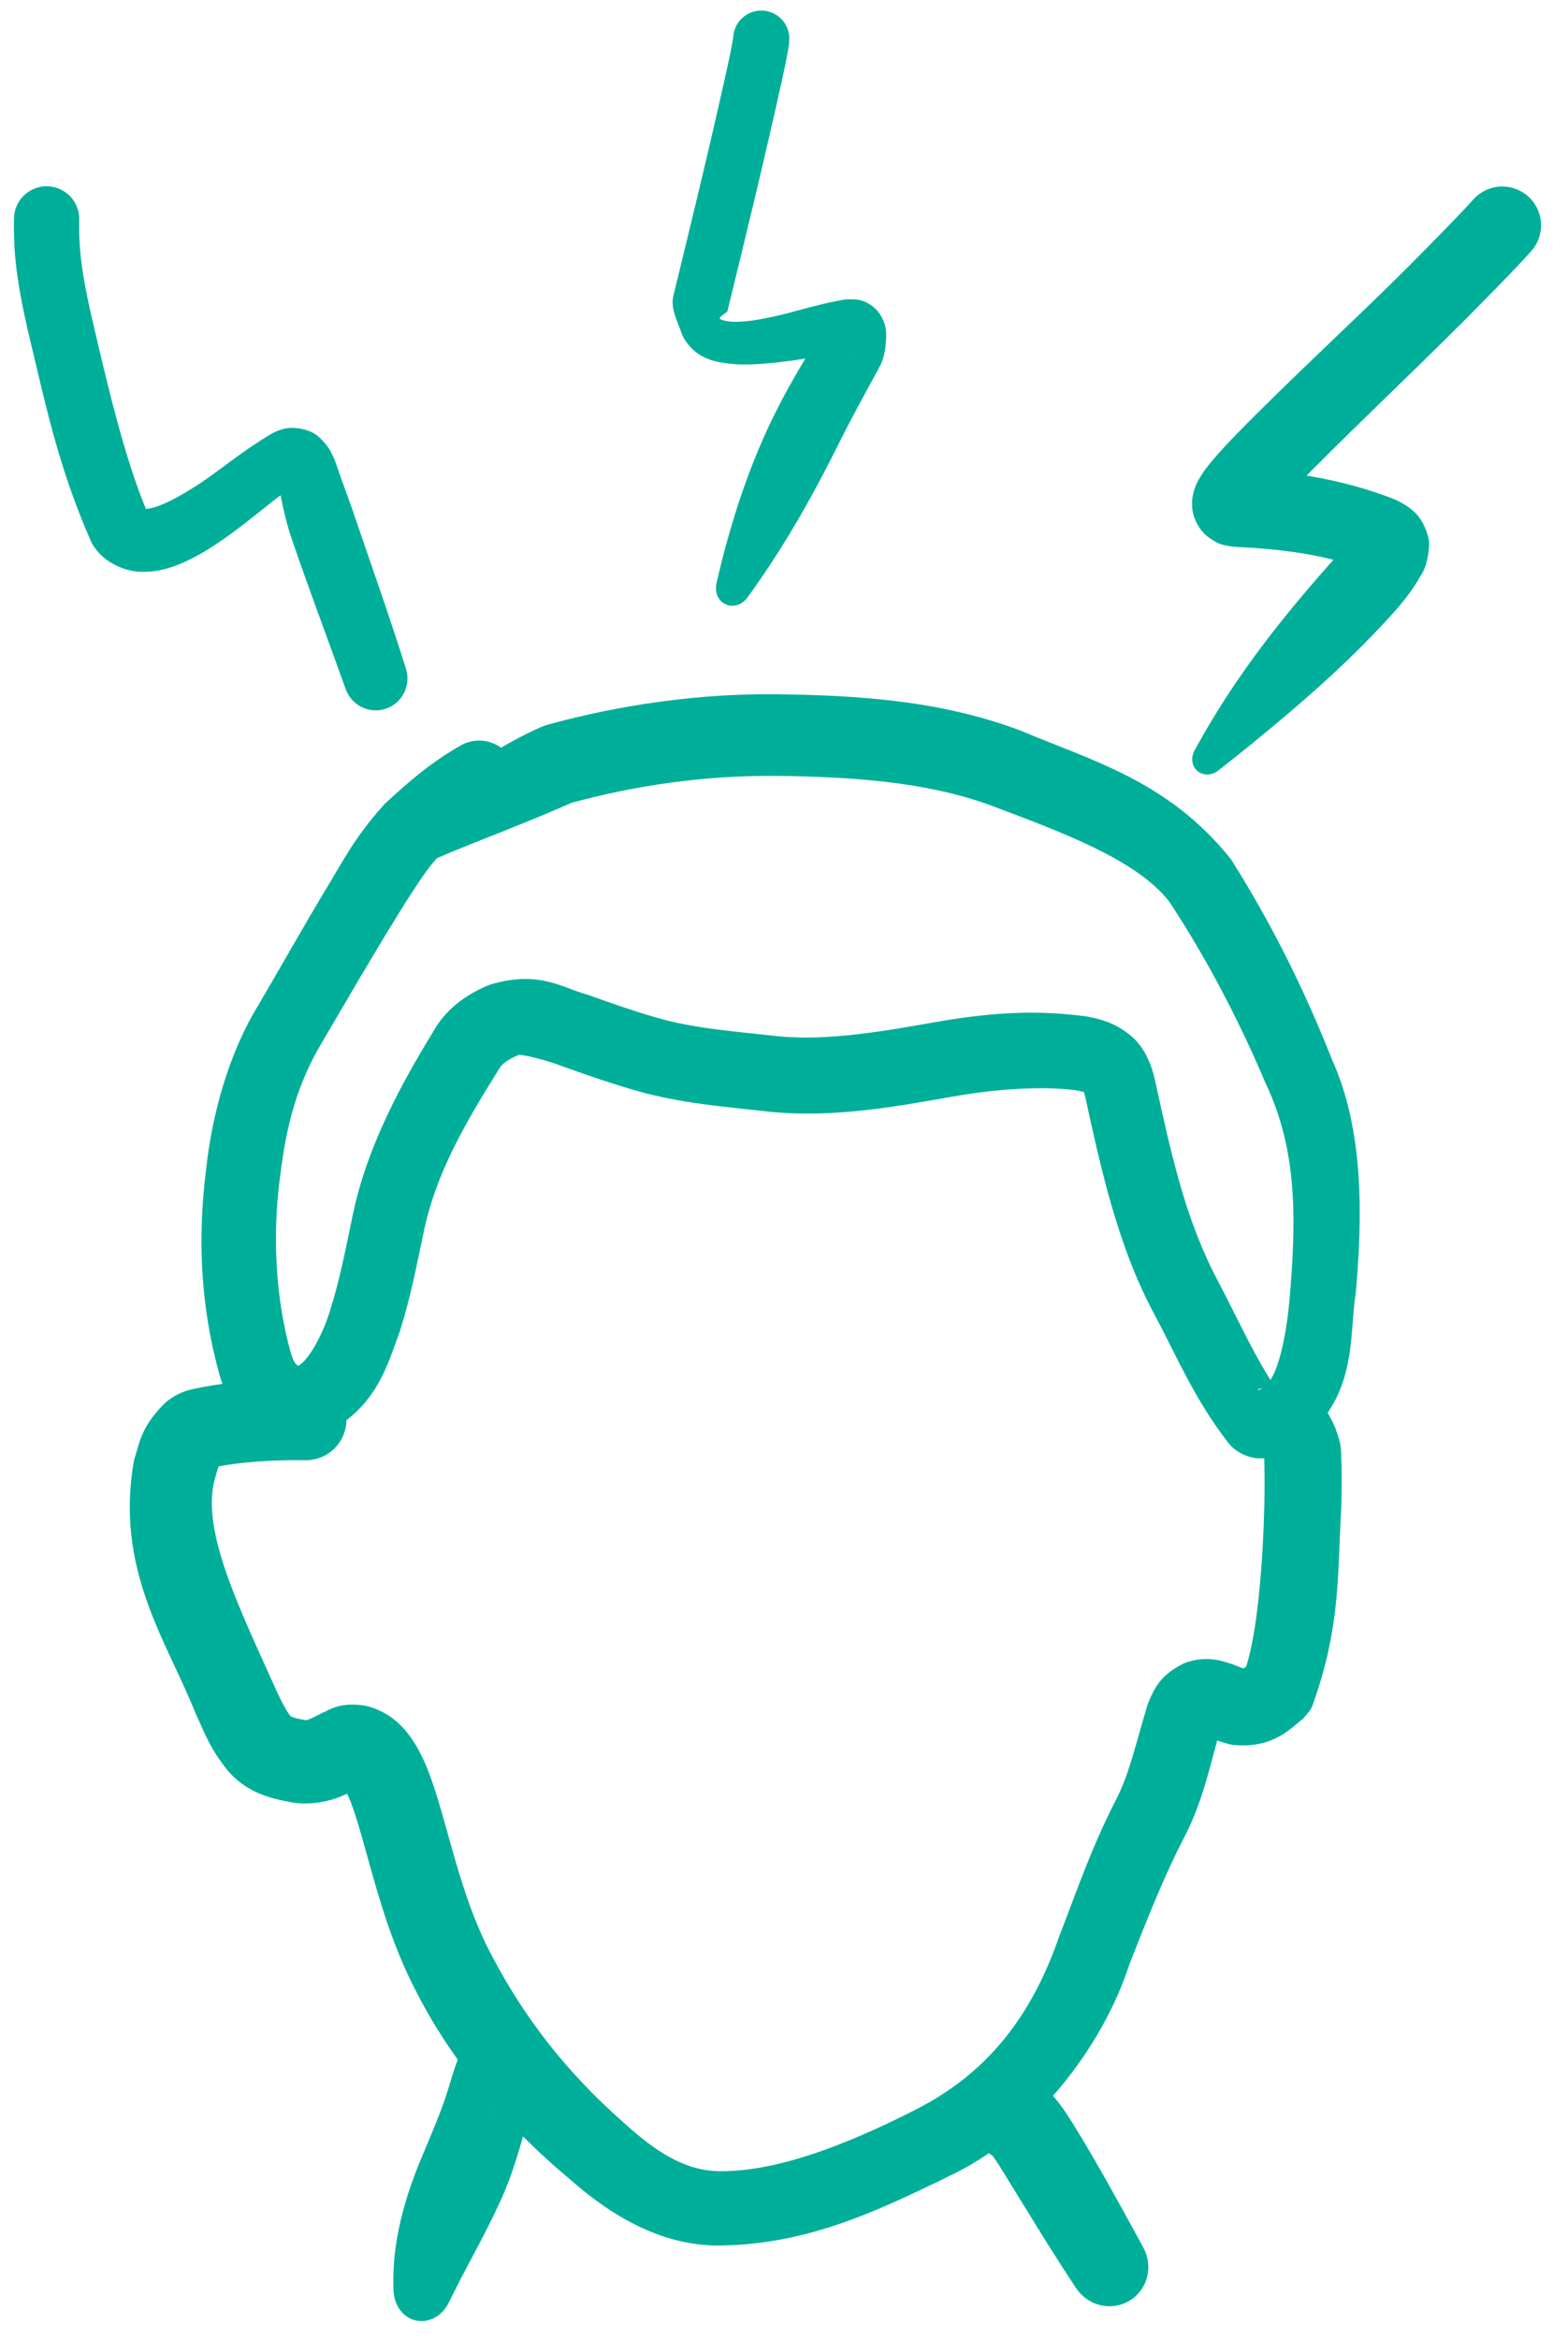 <?xml version="1.0" encoding="UTF-8"?>
<svg xmlns="http://www.w3.org/2000/svg" width="57" height="85" viewBox="0 0 57 85" fill="none">
  <path d="M2.88 7.976C2.885 7.661 2.766 7.357 2.547 7.131C2.329 6.905 2.029 6.775 1.715 6.769C1.4 6.764 1.096 6.883 0.87 7.102C0.644 7.32 0.514 7.62 0.508 7.934C0.498 8.421 0.512 8.947 0.563 9.454C0.65 10.319 0.814 11.128 0.99 11.918C0.994 11.938 0.999 11.959 1.004 11.98C1.634 14.571 2.089 16.921 3.328 19.72C3.378 19.802 3.424 19.897 3.58 20.072C3.963 20.517 4.644 20.784 5.158 20.78C5.679 20.791 6.08 20.669 6.431 20.538C7.127 20.266 7.66 19.914 8.171 19.558C9.149 18.879 10.172 17.947 10.826 17.564C10.826 17.564 10.818 17.569 10.791 17.576C10.755 17.586 10.671 17.609 10.541 17.592C10.411 17.578 10.267 17.505 10.196 17.448C10.054 17.327 10.075 17.334 10.078 17.395C10.081 17.413 10.085 17.436 10.091 17.464C10.197 17.992 10.341 18.775 10.547 19.404C10.557 19.435 10.567 19.467 10.578 19.498C11.069 20.956 11.591 22.341 12.097 23.745C12.254 24.176 12.409 24.607 12.565 25.039C12.667 25.325 12.877 25.562 13.15 25.696C13.424 25.83 13.739 25.852 14.027 25.755C14.315 25.657 14.553 25.45 14.689 25.177C14.825 24.904 14.848 24.589 14.757 24.299C14.617 23.855 14.474 23.414 14.329 22.973C13.861 21.544 13.349 20.114 12.883 18.732C12.873 18.703 12.863 18.674 12.854 18.645C12.64 18.025 12.447 17.537 12.197 16.798C12.177 16.745 12.155 16.688 12.127 16.627C12.034 16.436 11.939 16.189 11.595 15.884C11.248 15.544 10.536 15.488 10.239 15.607C10.123 15.64 10.028 15.679 9.945 15.719C8.609 16.504 7.928 17.175 6.968 17.757C6.518 18.039 6.055 18.291 5.664 18.419C5.473 18.483 5.302 18.504 5.246 18.494C5.181 18.477 5.289 18.507 5.285 18.515C5.366 18.608 5.344 18.59 5.339 18.578C4.517 16.632 3.882 13.883 3.317 11.456C3.313 11.437 3.309 11.417 3.304 11.398C3.138 10.655 2.993 9.92 2.924 9.221C2.883 8.809 2.872 8.412 2.88 7.976Z" fill="#00AF9A"></path>
  <path d="M28.694 1.405C28.694 1.134 28.587 0.874 28.395 0.683C28.204 0.491 27.944 0.384 27.673 0.384C27.402 0.384 27.143 0.491 26.951 0.683C26.76 0.874 26.652 1.134 26.652 1.405C26.657 1.289 26.652 1.384 26.646 1.413C26.639 1.453 26.63 1.507 26.621 1.554C26.602 1.659 26.581 1.766 26.56 1.869C26.517 2.084 26.469 2.305 26.422 2.522C25.815 5.266 25.145 8.023 24.473 10.769C24.467 10.793 24.463 10.818 24.461 10.843C24.406 11.27 24.619 11.661 24.765 12.08C24.783 12.128 24.803 12.177 24.828 12.228C25.299 13.111 26.14 13.173 26.648 13.229C27.201 13.268 27.698 13.227 28.186 13.177C29.14 13.079 30.119 12.875 30.876 12.822C30.882 12.823 30.881 12.826 30.865 12.827C30.846 12.815 30.65 12.904 30.31 12.571C30.019 12.198 30.094 11.995 30.058 11.958C30.023 11.871 29.932 11.964 29.863 12.051C29.851 12.067 29.84 12.086 29.829 12.104C29.326 12.946 28.698 13.966 28.209 14.95C28.201 14.966 28.193 14.982 28.185 14.998C27.402 16.569 26.833 18.185 26.379 19.854C26.259 20.298 26.148 20.745 26.046 21.197C26.013 21.345 26.018 21.503 26.078 21.646C26.137 21.788 26.244 21.901 26.38 21.963C26.516 22.024 26.672 22.03 26.818 21.981C26.964 21.932 27.087 21.831 27.176 21.708C27.448 21.333 27.71 20.953 27.964 20.57C28.918 19.132 29.739 17.63 30.478 16.148C30.485 16.133 30.493 16.118 30.5 16.104C30.973 15.152 31.439 14.311 32.003 13.277C32.017 13.251 32.03 13.221 32.042 13.193C32.123 12.989 32.178 12.784 32.21 12.376C32.205 12.181 32.29 11.795 31.894 11.291C31.447 10.827 31.07 10.889 30.891 10.874C30.803 10.875 30.734 10.881 30.668 10.89C29.604 11.078 28.799 11.37 27.934 11.544C27.512 11.632 27.09 11.697 26.724 11.694C26.543 11.693 26.376 11.67 26.275 11.635C26.168 11.597 26.17 11.582 26.165 11.578C26.166 11.579 26.165 11.578 26.164 11.575C26.143 11.518 26.369 11.387 26.431 11.328C26.441 11.305 26.45 11.281 26.456 11.257C27.131 8.495 27.799 5.75 28.417 2.956C28.466 2.733 28.515 2.505 28.561 2.275C28.584 2.164 28.607 2.047 28.63 1.921C28.641 1.863 28.653 1.795 28.663 1.729C28.673 1.648 28.688 1.62 28.694 1.405Z" fill="#00AF9A"></path>
  <path d="M55.646 9.147C55.9 8.872 56.035 8.508 56.02 8.134C56.006 7.76 55.844 7.407 55.569 7.152C55.294 6.898 54.93 6.763 54.556 6.778C54.182 6.792 53.829 6.955 53.575 7.23C53.226 7.616 52.902 7.951 52.546 8.318C52.099 8.778 51.642 9.24 51.185 9.7C51.184 9.701 51.184 9.701 51.183 9.702C49.151 11.731 46.996 13.684 44.904 15.823C44.902 15.825 44.899 15.828 44.897 15.831C44.62 16.12 44.352 16.402 44.064 16.745C43.916 16.93 43.781 17.071 43.569 17.44C43.516 17.543 43.448 17.657 43.38 17.919C43.351 18.05 43.309 18.236 43.35 18.537C43.382 18.833 43.587 19.238 43.836 19.448C44.338 19.853 44.566 19.808 44.708 19.85C44.85 19.871 44.928 19.873 44.989 19.877C45.001 19.877 45.013 19.878 45.024 19.879C46.678 19.961 48.233 20.164 49.671 20.727L49.554 20.675C49.562 20.679 49.568 20.682 49.574 20.685C49.612 20.702 49.618 20.725 49.496 20.622C49.375 20.552 49.119 20.089 49.152 19.814C49.163 19.551 49.209 19.508 49.205 19.496C49.205 19.488 49.182 19.521 49.15 19.562C49.013 19.737 48.77 20.002 48.544 20.261C48.543 20.262 48.541 20.265 48.539 20.267C47.026 21.96 45.479 23.849 44.218 25.905C43.944 26.35 43.68 26.803 43.428 27.264C43.362 27.386 43.327 27.527 43.344 27.667C43.361 27.806 43.427 27.933 43.531 28.02C43.635 28.108 43.771 28.152 43.911 28.145C44.052 28.139 44.185 28.081 44.294 27.995C44.701 27.676 45.105 27.355 45.503 27.031C47.35 25.523 49.095 24.011 50.732 22.182C50.734 22.18 50.736 22.178 50.738 22.175C50.998 21.873 51.241 21.575 51.518 21.137C51.643 20.877 51.87 20.74 51.949 19.875C51.992 19.413 51.643 18.771 51.384 18.578C51.124 18.349 50.965 18.282 50.84 18.214C50.822 18.205 50.805 18.196 50.788 18.188L50.671 18.136C48.886 17.434 46.976 17.138 45.187 17.03C45.175 17.03 45.162 17.029 45.149 17.028C45.115 17.026 45.098 17.022 45.147 17.029C45.196 17.056 45.325 16.989 45.755 17.332C45.968 17.51 46.15 17.871 46.176 18.119C46.21 18.373 46.175 18.511 46.156 18.597C46.111 18.767 46.085 18.793 46.077 18.814C46.054 18.85 46.16 18.699 46.256 18.59C46.462 18.349 46.711 18.086 46.965 17.821C46.967 17.819 46.969 17.816 46.972 17.814C48.955 15.786 51.093 13.78 53.184 11.693C53.184 11.692 53.185 11.692 53.186 11.691C53.648 11.226 54.11 10.759 54.571 10.285C54.927 9.919 55.311 9.518 55.646 9.147Z" fill="#00AF9A"></path>
  <path d="M18.042 29.502C18.366 29.336 18.61 29.048 18.721 28.702C18.832 28.356 18.802 27.98 18.636 27.657C18.47 27.333 18.182 27.089 17.836 26.978C17.49 26.866 17.114 26.897 16.791 27.063C15.591 27.751 14.847 28.423 14.004 29.194C14.001 29.197 13.999 29.199 13.996 29.201C12.836 30.473 12.419 31.403 11.746 32.477C10.954 33.816 10.194 35.153 9.42 36.479C9.415 36.488 9.409 36.498 9.404 36.507C8.325 38.245 7.713 40.493 7.504 42.399C7.502 42.416 7.499 42.434 7.497 42.451C7.179 44.947 7.276 47.431 7.976 49.946C7.984 49.97 7.991 49.994 7.998 50.018C8.202 50.803 8.928 51.716 9.702 52.072C9.732 52.087 9.762 52.102 9.792 52.117C10.618 52.481 11.175 52.315 11.669 52.155C11.711 52.14 11.752 52.123 11.793 52.106C13.704 51.156 14.085 49.586 14.537 48.372C14.94 47.105 15.169 45.867 15.417 44.702C15.418 44.697 15.419 44.691 15.42 44.686C15.861 42.645 16.87 40.873 18.154 38.827C18.155 38.826 18.156 38.824 18.157 38.822C18.241 38.678 18.429 38.511 18.839 38.346C18.839 38.346 18.839 38.346 18.84 38.346C18.756 38.278 19.649 38.441 20.431 38.745C21.244 39.033 22.118 39.342 23.004 39.598C23.03 39.606 23.056 39.613 23.081 39.62C24.736 40.104 26.403 40.221 27.904 40.392C27.926 40.395 27.949 40.397 27.971 40.4C30.465 40.641 32.723 40.176 34.882 39.808C34.893 39.806 34.905 39.804 34.917 39.802C36.262 39.579 37.857 39.464 39.061 39.612C39.067 39.613 39.073 39.614 39.078 39.615C39.3 39.644 39.443 39.711 39.404 39.675C39.352 39.625 39.367 39.521 39.446 39.841C39.449 39.851 39.452 39.862 39.454 39.873C39.996 42.357 40.623 45.285 41.976 47.786C41.98 47.794 41.984 47.802 41.988 47.809C42.779 49.288 43.42 50.845 44.653 52.435C44.669 52.454 44.685 52.473 44.701 52.491C44.979 52.821 45.454 52.988 45.742 52.995C46.044 53.011 46.236 52.956 46.393 52.906C46.701 52.799 46.883 52.678 47.069 52.568C47.082 52.56 47.095 52.552 47.109 52.544C49.411 50.773 49.016 48.612 49.286 46.981C49.288 46.96 49.289 46.94 49.291 46.919C49.522 44.239 49.596 41.06 48.4 38.458C48.39 38.429 48.38 38.401 48.369 38.371C47.357 35.843 46.225 33.578 44.787 31.285C44.773 31.263 44.758 31.241 44.744 31.22C42.465 28.367 39.68 27.644 37.136 26.564C37.11 26.554 37.084 26.544 37.058 26.534C34.108 25.433 31.116 25.27 28.228 25.227C28.211 25.227 28.195 25.227 28.178 25.227C25.387 25.204 22.554 25.608 19.918 26.332L19.692 26.41C19.682 26.414 19.672 26.419 19.663 26.423C18.969 26.73 18.316 27.095 17.687 27.495C16.107 28.509 14.68 29.693 13.272 30.959C13.266 30.963 13.265 30.964 13.263 30.965C12.936 31.273 12.798 31.838 12.592 32.275C12.588 32.284 12.587 32.296 12.588 32.307C12.589 32.319 12.593 32.328 12.599 32.336C12.605 32.343 12.613 32.349 12.624 32.352C12.635 32.356 12.647 32.358 12.657 32.355C13.13 32.237 13.689 32.264 14.068 32.049C14.069 32.048 14.07 32.048 14.072 32.047C15.608 31.224 17.332 30.604 18.955 29.94C19.603 29.678 20.242 29.411 20.863 29.137C20.872 29.133 20.881 29.129 20.889 29.125L20.664 29.203C23.152 28.523 25.633 28.179 28.159 28.195C28.174 28.195 28.189 28.195 28.204 28.195C30.939 28.227 33.674 28.404 36.032 29.274C36.054 29.282 36.075 29.29 36.096 29.298C38.552 30.224 41.322 31.241 42.493 32.752C42.499 32.761 42.506 32.771 42.513 32.78C43.841 34.783 45.041 37.088 45.974 39.288C45.983 39.311 45.991 39.333 45.999 39.353C47.116 41.672 47.12 44.08 46.919 46.717C46.918 46.736 46.916 46.755 46.914 46.774C46.802 48.384 46.478 50.202 45.846 50.476C45.843 50.478 45.839 50.48 45.835 50.482C45.775 50.516 45.699 50.524 45.731 50.494C45.751 50.482 45.8 50.451 45.959 50.455C46.105 50.451 46.439 50.561 46.622 50.782C46.633 50.794 46.643 50.806 46.653 50.819C45.799 49.721 45.099 48.121 44.304 46.608C44.3 46.6 44.296 46.593 44.292 46.585C43.097 44.348 42.584 41.981 41.987 39.255C41.984 39.243 41.981 39.231 41.978 39.219C41.906 38.884 41.681 38.095 41.082 37.617C40.509 37.151 39.973 37.028 39.529 36.942C39.517 36.94 39.505 36.938 39.493 36.936C37.642 36.69 36.13 36.806 34.44 37.067C34.425 37.069 34.41 37.072 34.395 37.075C32.25 37.451 30.146 37.846 28.259 37.654C28.242 37.652 28.225 37.65 28.208 37.648C26.625 37.474 25.173 37.365 23.838 36.972C23.817 36.966 23.796 36.959 23.774 36.953C22.969 36.72 22.186 36.443 21.346 36.143C20.49 35.926 19.63 35.24 17.831 35.775C17.817 35.78 17.805 35.785 17.792 35.79C17.121 36.058 16.264 36.569 15.767 37.459C15.761 37.469 15.756 37.479 15.75 37.489C14.617 39.332 13.342 41.651 12.828 44.132C12.827 44.138 12.825 44.145 12.824 44.151C12.57 45.36 12.35 46.516 12.016 47.566C11.711 48.598 11.133 49.569 10.762 49.669C10.759 49.671 10.756 49.672 10.753 49.673C10.725 49.702 10.675 49.613 10.986 49.73C10.974 49.724 10.963 49.718 10.953 49.713C10.715 49.564 10.695 49.518 10.588 49.221C10.583 49.204 10.578 49.187 10.573 49.169C10.017 47.195 9.898 44.925 10.175 42.807C10.177 42.79 10.18 42.774 10.182 42.757C10.405 40.888 10.805 39.38 11.72 37.856C11.726 37.847 11.731 37.838 11.736 37.829C12.512 36.5 13.288 35.173 14.076 33.874C14.665 32.912 15.405 31.697 15.873 31.199C15.875 31.197 15.877 31.195 15.879 31.193C16.567 30.545 17.425 29.852 18.042 29.502Z" fill="#00AF9A"></path>
  <path d="M11.122 53.064C11.512 53.064 11.886 52.909 12.162 52.633C12.438 52.357 12.593 51.983 12.593 51.593C12.593 51.203 12.438 50.829 12.162 50.554C11.886 50.278 11.512 50.123 11.122 50.123C9.819 50.11 8.435 50.172 7.021 50.476C7.011 50.478 7.002 50.48 6.992 50.482C6.626 50.559 6.264 50.754 6.013 50.97C5.089 51.874 5.07 52.484 4.878 53.037C4.875 53.049 4.872 53.061 4.869 53.072C4.166 57.056 6.078 59.657 7.11 62.264C7.114 62.273 7.118 62.282 7.122 62.291C7.413 62.907 7.625 63.556 8.318 64.386C8.335 64.406 8.353 64.426 8.371 64.445C9.084 65.211 9.99 65.375 10.464 65.471C10.482 65.475 10.499 65.478 10.517 65.481C11.216 65.633 12.013 65.462 12.505 65.234C12.756 65.125 12.96 65.011 13.074 64.957C13.127 64.93 13.159 64.921 13.113 64.936C13.071 64.947 12.905 65.003 12.63 64.947C12.618 64.945 12.606 64.942 12.595 64.939C12.365 64.858 12.414 64.795 12.516 64.981C12.615 65.146 12.733 65.426 12.838 65.727C13.05 66.338 13.237 67.05 13.44 67.773C13.844 69.225 14.307 70.761 15.063 72.244C15.115 72.346 15.168 72.446 15.22 72.546C16.564 75.127 18.584 77.425 20.733 79.208C20.807 79.273 20.879 79.335 20.955 79.399C22.145 80.412 23.779 81.45 25.656 81.583C25.75 81.591 25.847 81.597 25.94 81.602C29.2 81.622 31.766 80.403 34.28 79.189C34.334 79.162 34.387 79.135 34.44 79.107C37.541 77.681 40.069 74.436 41.058 71.376C41.073 71.338 41.088 71.299 41.103 71.261C41.711 69.716 42.316 68.19 43.012 66.839C43.026 66.811 43.041 66.783 43.055 66.755C43.755 65.419 44.045 63.9 44.37 62.823C44.37 62.825 44.369 62.826 44.369 62.827C44.337 62.838 44.463 62.816 44.118 63.011C44.099 63.019 44.079 63.027 44.059 63.033C43.754 63.12 43.703 63.032 43.841 63.09C43.976 63.133 44.191 63.249 44.62 63.367C44.684 63.384 44.747 63.397 44.811 63.408C46.23 63.551 46.852 62.873 47.377 62.449L47.617 62.16C47.644 62.117 47.669 62.075 47.692 62.033C48.758 59.093 48.612 57.172 48.759 54.774C48.776 54.094 48.777 53.408 48.751 52.715L48.718 52.464C48.717 52.457 48.715 52.451 48.714 52.444C48.536 51.693 48.179 51.126 47.606 50.465C47.501 50.344 47.386 50.23 47.253 50.153C47.12 50.076 46.979 50.043 46.842 50.063C46.705 50.084 46.58 50.157 46.476 50.269C46.371 50.382 46.295 50.524 46.228 50.671C45.87 51.48 45.814 52.367 45.98 53.059C45.981 53.064 45.982 53.069 45.983 53.074L45.951 52.824C45.975 53.439 45.975 54.075 45.961 54.708C45.91 56.76 45.713 59.422 45.254 60.705C45.255 60.704 45.257 60.699 45.262 60.691L45.502 60.403C45.375 60.52 45.245 60.61 45.171 60.646C45.092 60.688 45.11 60.642 45.272 60.664C45.286 60.666 45.3 60.669 45.315 60.673C45.286 60.671 45.074 60.578 44.764 60.465C44.461 60.37 43.921 60.158 43.16 60.4C43.107 60.418 43.055 60.439 43.002 60.462C42.165 60.889 41.97 61.352 41.749 61.859C41.735 61.897 41.722 61.935 41.709 61.974C41.277 63.398 41.056 64.48 40.533 65.474C40.523 65.495 40.512 65.516 40.502 65.536C39.684 67.135 39.14 68.725 38.543 70.266C38.528 70.304 38.513 70.342 38.499 70.38C37.49 73.306 35.848 75.393 33.198 76.707C33.153 76.731 33.107 76.754 33.062 76.777C30.778 77.918 28.234 78.947 26.067 78.899C26.01 78.896 25.952 78.892 25.898 78.887C24.798 78.802 23.819 78.156 22.806 77.256C22.744 77.201 22.685 77.147 22.623 77.091C20.63 75.333 19.096 73.379 17.909 71.124C17.863 71.037 17.818 70.95 17.772 70.861C17.174 69.691 16.758 68.366 16.366 66.955C16.165 66.246 15.978 65.52 15.703 64.724C15.56 64.324 15.402 63.905 15.125 63.432C14.851 62.984 14.384 62.308 13.427 62.022C13.371 62.006 13.315 61.992 13.259 61.98C12.294 61.839 11.971 62.157 11.741 62.233C11.517 62.345 11.393 62.413 11.299 62.453C11.107 62.53 11.132 62.507 11.09 62.507C11.073 62.504 11.057 62.501 11.041 62.498C10.597 62.422 10.526 62.336 10.587 62.39C10.584 62.386 10.58 62.383 10.577 62.379C10.417 62.215 10.13 61.636 9.884 61.07C9.879 61.06 9.875 61.05 9.87 61.041C8.709 58.451 7.34 55.664 7.786 53.838C7.788 53.829 7.791 53.82 7.793 53.812C7.847 53.606 7.901 53.416 7.947 53.286C7.987 53.156 8.05 53.102 7.934 53.209C7.875 53.258 7.745 53.33 7.629 53.353C7.637 53.351 7.644 53.35 7.651 53.348C8.721 53.118 9.893 53.049 11.122 53.064Z" fill="#00AF9A"></path>
  <path d="M17.751 76.711C18.144 76.829 18.567 76.785 18.927 76.591C19.288 76.396 19.556 76.066 19.674 75.674C19.791 75.281 19.747 74.858 19.553 74.498C19.358 74.137 19.029 73.869 18.636 73.751C18.246 73.624 17.784 73.711 17.574 73.812C17.331 73.919 17.22 74.019 17.14 74.088C16.98 74.236 16.933 74.311 16.885 74.377C16.801 74.499 16.773 74.559 16.745 74.612C16.693 74.716 16.67 74.775 16.646 74.833C16.602 74.945 16.572 75.029 16.544 75.113C16.458 75.367 16.39 75.589 16.323 75.815C16.322 75.817 16.321 75.82 16.32 75.823C16.057 76.714 15.695 77.512 15.355 78.335C15.354 78.336 15.354 78.337 15.353 78.339C14.823 79.58 14.312 81.176 14.3 82.755C14.298 82.915 14.299 83.074 14.304 83.234C14.317 83.484 14.389 83.735 14.539 83.939C14.689 84.143 14.902 84.284 15.14 84.331C15.378 84.378 15.628 84.33 15.845 84.199C16.061 84.068 16.224 83.864 16.332 83.639C16.394 83.513 16.456 83.389 16.519 83.265C17.132 82.034 17.772 80.978 18.366 79.581C18.367 79.58 18.367 79.578 18.368 79.577C18.754 78.644 19.005 77.641 19.279 76.71C19.28 76.707 19.281 76.704 19.282 76.701C19.345 76.493 19.409 76.284 19.467 76.112C19.486 76.057 19.505 76.005 19.514 75.982C19.517 75.973 19.522 75.966 19.503 76.004C19.492 76.025 19.481 76.053 19.418 76.145C19.38 76.195 19.345 76.257 19.198 76.392C19.124 76.455 19.021 76.55 18.787 76.653C18.585 76.75 18.132 76.836 17.751 76.711Z" fill="#00AF9A"></path>
  <path d="M37.328 75.566C36.935 75.458 36.515 75.51 36.16 75.712C35.805 75.913 35.545 76.247 35.436 76.641C35.328 77.034 35.38 77.455 35.582 77.809C35.783 78.164 36.117 78.425 36.511 78.533C36.54 78.542 36.388 78.499 36.288 78.444C36.184 78.389 36.12 78.34 36.082 78.309C36.009 78.247 36.008 78.238 36.009 78.242C36.062 78.3 36.241 78.561 36.378 78.781C36.379 78.782 36.38 78.783 36.38 78.784C37.192 80.093 38.046 81.519 38.938 82.876C38.998 82.966 39.056 83.055 39.115 83.145C39.32 83.455 39.633 83.681 39.996 83.769C40.359 83.856 40.741 83.799 41.058 83.608C41.376 83.418 41.606 83.108 41.699 82.746C41.792 82.385 41.74 82.002 41.563 81.676C41.512 81.582 41.462 81.49 41.411 81.396C40.632 79.975 39.877 78.585 38.981 77.139C38.98 77.137 38.979 77.136 38.978 77.134C38.797 76.856 38.663 76.621 38.336 76.227C38.268 76.15 38.194 76.064 38.038 75.933C37.96 75.869 37.853 75.789 37.701 75.71C37.553 75.63 37.351 75.571 37.328 75.566Z" fill="#00AF9A"></path>
</svg>

